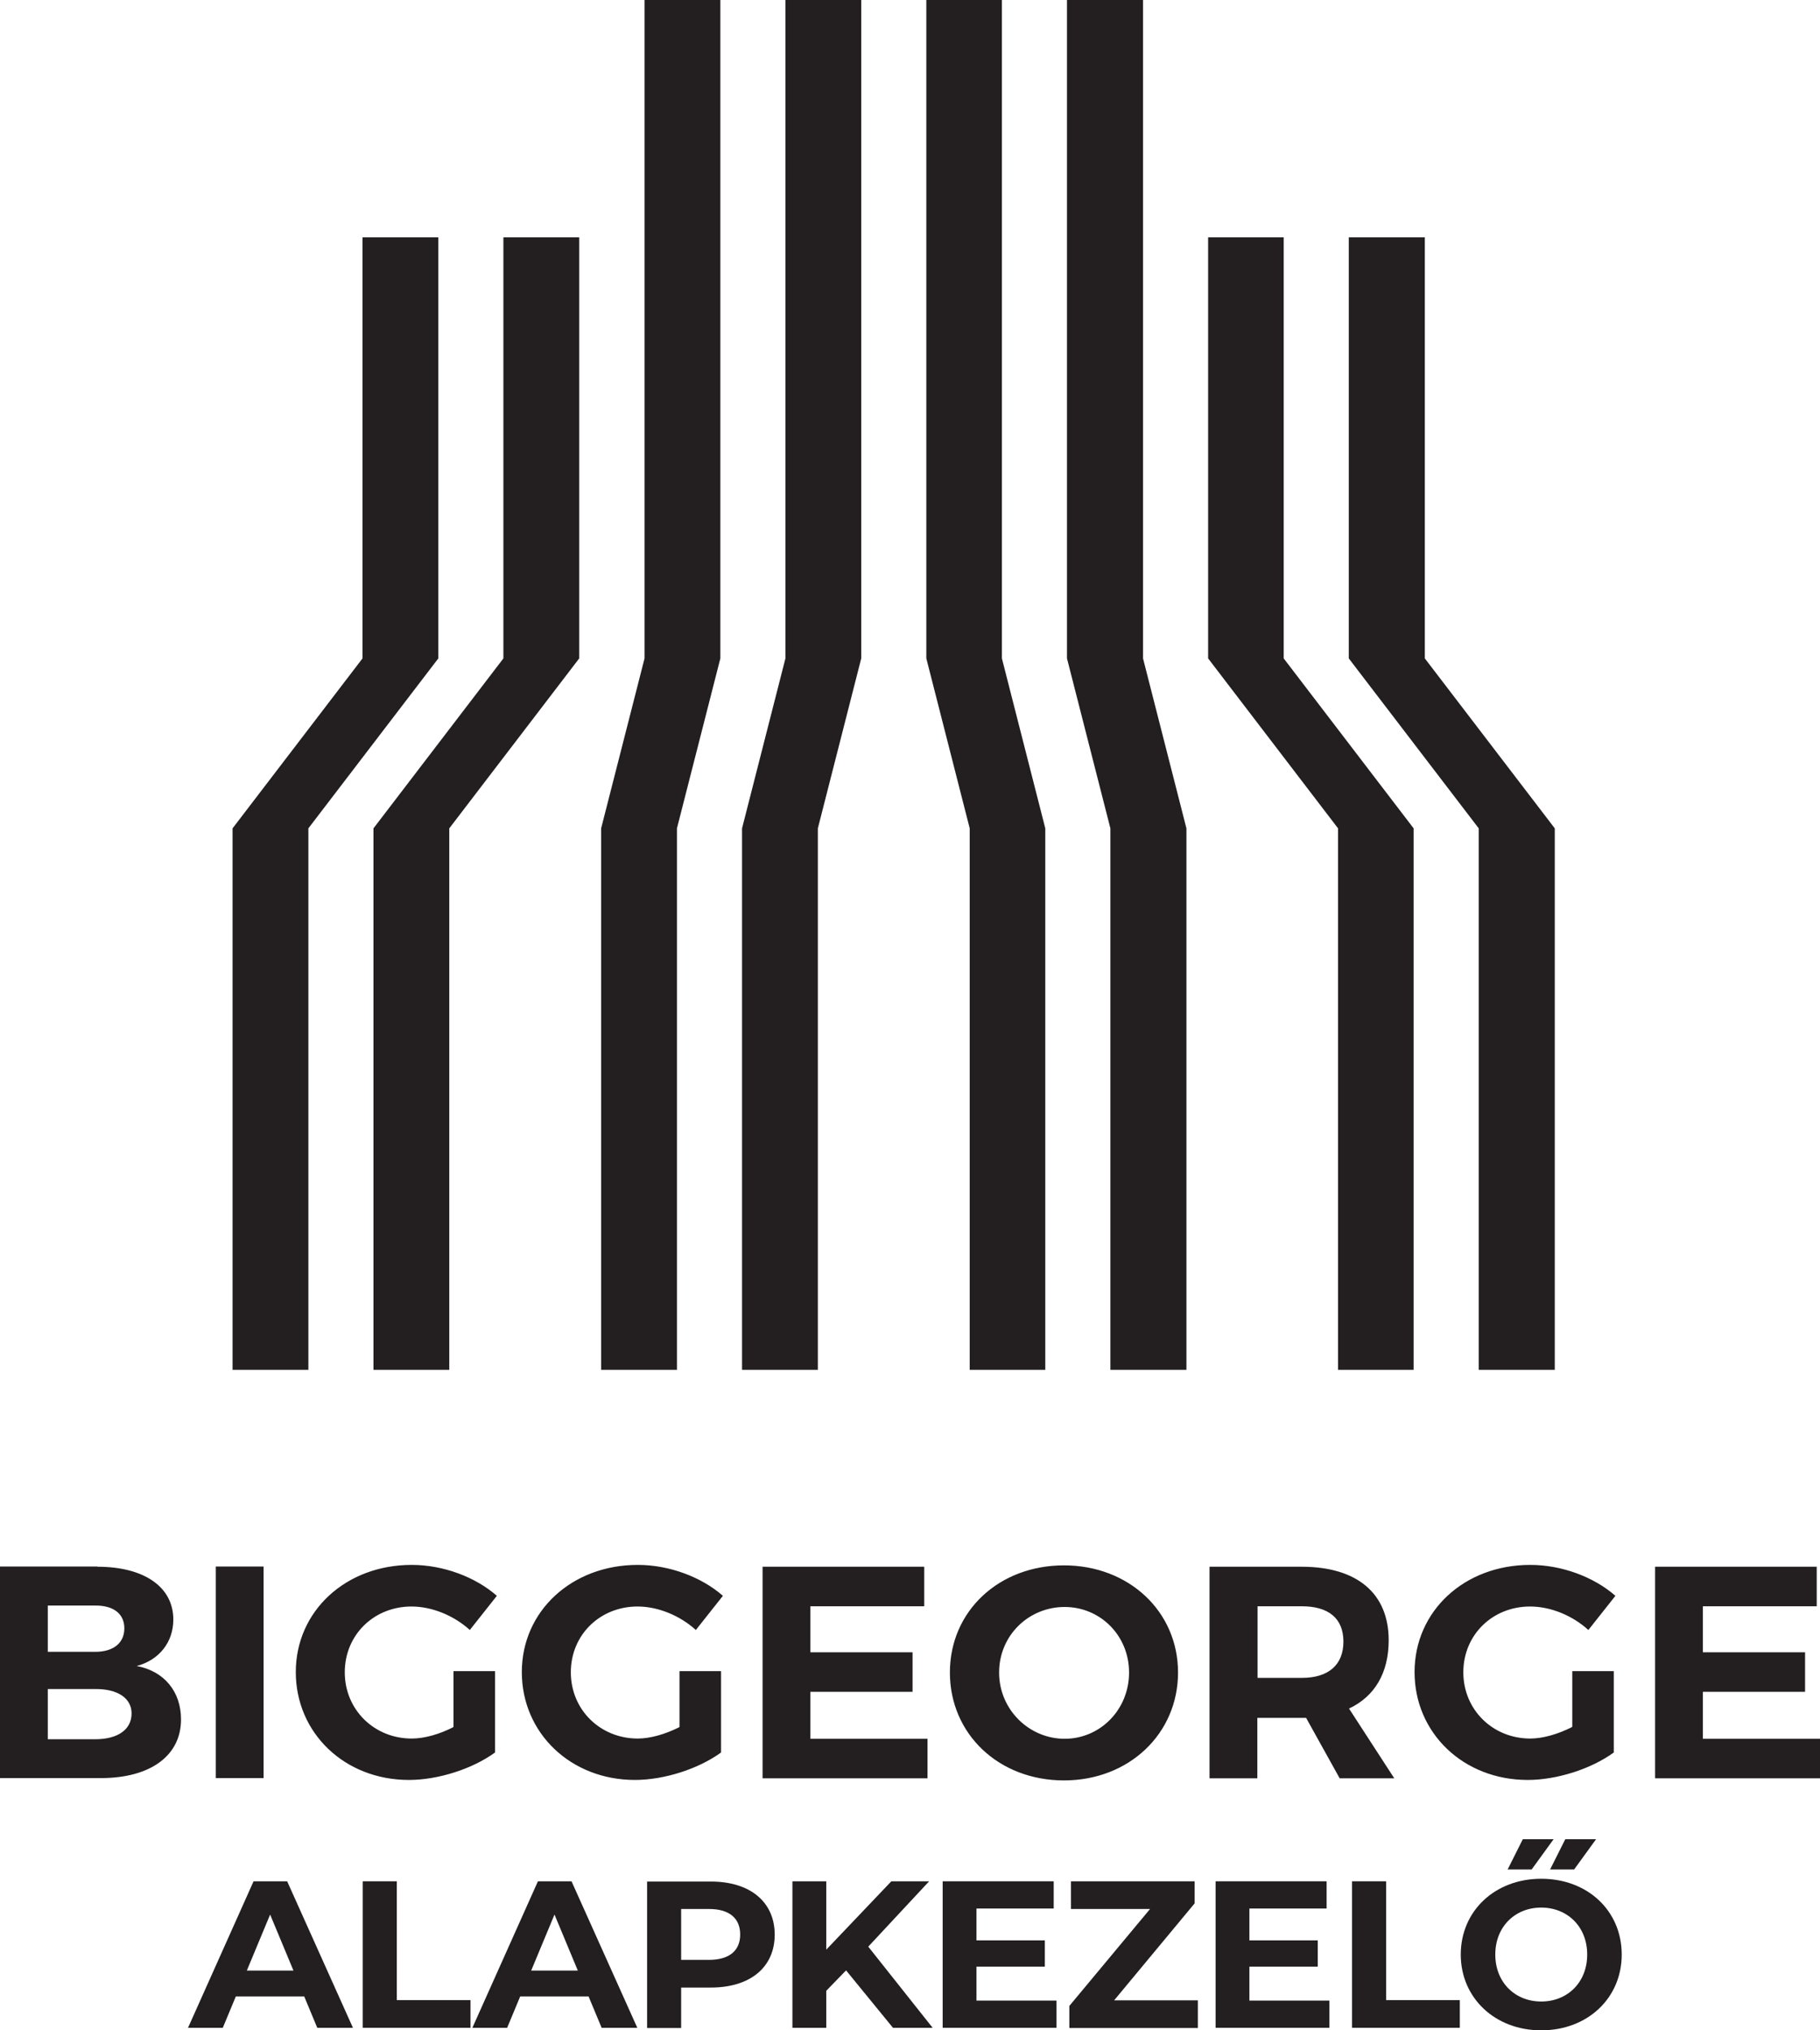 <svg width="78" height="87" viewBox="0 0 78 87" fill="none" xmlns="http://www.w3.org/2000/svg">
<g clip-path="url(#clip0_798_5820)">
<path d="M42.939 0V28.213L44.798 35.495V58.697H41.559V35.495L39.7 28.213V0H42.939ZM45.728 0V28.213L47.588 35.495V58.697H50.847V35.495L48.987 28.213V0H45.728ZM55.016 10.171V28.213L60.584 35.495V58.697H57.345V35.495L51.777 28.213V10.171H55.016ZM57.805 10.171V28.213L63.374 35.495V58.697H66.633V35.495L61.064 28.213V10.171H57.805ZM36.91 0V28.213L35.051 35.495V58.697H31.802V35.495L33.661 28.213V0H36.91ZM27.623 0V28.213L25.763 35.495V58.697H29.012V35.495L30.872 28.213V0H27.623ZM24.823 10.171V28.213L19.255 35.495V58.697H16.006V35.495L21.574 28.213V10.171H24.823ZM15.536 10.171V28.213L9.967 35.495V58.697H13.216V35.495L18.785 28.213V10.171H15.536Z" fill="#231F20"/>
<path d="M70.932 67.135V76.201H78V74.507H72.981V72.495H77.36V70.802H72.981V68.829H77.86V67.135H70.932ZM67.363 74.009C66.773 74.308 66.123 74.497 65.583 74.497C63.974 74.497 62.714 73.262 62.714 71.658C62.714 70.054 63.964 68.839 65.573 68.839C66.463 68.839 67.393 69.227 68.073 69.845L69.232 68.381C68.312 67.574 66.933 67.056 65.583 67.056C62.754 67.056 60.624 69.038 60.624 71.648C60.624 74.258 62.714 76.271 65.473 76.271C66.733 76.271 68.203 75.793 69.162 75.095V71.608H67.383V73.989L67.363 74.009ZM53.896 68.829H55.796C56.925 68.829 57.575 69.337 57.575 70.343C57.575 71.349 56.925 71.897 55.796 71.897H53.896V68.829ZM59.755 76.201L57.815 73.212C58.915 72.694 59.515 71.688 59.515 70.283C59.515 68.281 58.165 67.135 55.786 67.135H51.837V76.201H53.886V73.611H55.976L57.415 76.201H59.745H59.755ZM45.628 68.859C47.148 68.859 48.388 70.074 48.388 71.668C48.388 73.262 47.148 74.507 45.628 74.507C44.109 74.507 42.819 73.262 42.819 71.668C42.819 70.074 44.089 68.859 45.628 68.859ZM45.598 67.076C42.819 67.076 40.71 69.028 40.71 71.668C40.71 74.308 42.809 76.291 45.598 76.291C48.388 76.291 50.487 74.288 50.487 71.668C50.487 69.048 48.378 67.076 45.598 67.076ZM32.682 67.135V76.201H39.75V74.507H34.731V72.495H39.11V70.802H34.731V68.829H39.61V67.135H32.682ZM29.113 74.009C28.523 74.308 27.873 74.497 27.333 74.497C25.723 74.497 24.464 73.262 24.464 71.658C24.464 70.054 25.713 68.839 27.323 68.839C28.203 68.839 29.142 69.227 29.822 69.845L30.982 68.381C30.062 67.574 28.683 67.056 27.333 67.056C24.504 67.056 22.364 69.038 22.364 71.648C22.364 74.258 24.454 76.271 27.213 76.271C28.473 76.271 29.942 75.793 30.902 75.095V71.608H29.122V73.989L29.113 74.009ZM19.425 74.009C18.845 74.308 18.195 74.497 17.645 74.497C16.036 74.497 14.776 73.262 14.776 71.658C14.776 70.054 16.026 68.839 17.636 68.839C18.515 68.839 19.455 69.227 20.135 69.845L21.294 68.381C20.375 67.574 18.995 67.056 17.645 67.056C14.816 67.056 12.677 69.038 12.677 71.648C12.677 74.258 14.766 76.271 17.526 76.271C18.785 76.271 20.255 75.793 21.215 75.095V71.608H19.435V73.989L19.425 74.009ZM9.248 76.191H11.297V67.125H9.248V76.191ZM4.079 74.527H2.049V72.376H4.079C5.039 72.365 5.639 72.764 5.639 73.421C5.639 74.119 5.039 74.527 4.079 74.527ZM4.079 70.781H2.049V68.799H4.079C4.859 68.789 5.329 69.148 5.329 69.775C5.329 70.403 4.859 70.781 4.079 70.781ZM4.179 67.125H0V76.191H4.329C6.438 76.191 7.758 75.235 7.758 73.68C7.758 72.485 7.038 71.608 5.859 71.389C6.828 71.13 7.428 70.363 7.428 69.397C7.428 68.002 6.178 67.135 4.179 67.135" fill="#231F20"/>
<path d="M13.037 85.546H10.108L9.548 86.891H8.058L10.867 80.614H12.307L15.126 86.891H13.597L13.037 85.546ZM12.577 84.44L11.577 82.039L10.578 84.44H12.577Z" fill="#231F20"/>
<path d="M15.546 80.614H17.006V85.705H20.165V86.891H15.546V80.614Z" fill="#231F20"/>
<path d="M25.224 85.546H22.295L21.735 86.891H20.245L23.054 80.614H24.494L27.313 86.891H25.784L25.224 85.546ZM24.764 84.44L23.764 82.039L22.765 84.44H24.764Z" fill="#231F20"/>
<path d="M33.202 82.895C33.202 84.3 32.152 85.167 30.462 85.167H29.192V86.9H27.733V80.624H30.462C32.142 80.624 33.202 81.491 33.202 82.905V82.895ZM31.722 82.895C31.722 82.208 31.272 81.8 30.382 81.8H29.192V83.981H30.382C31.272 83.981 31.722 83.573 31.722 82.895Z" fill="#231F20"/>
<path d="M36.261 84.43L35.411 85.306V86.891H33.961V80.614H35.411V83.543L38.2 80.614H39.82L37.211 83.414L39.97 86.891H38.27L36.251 84.42L36.261 84.43Z" fill="#231F20"/>
<path d="M45.279 85.725V86.891H40.4V80.614H45.159V81.78H41.849V83.145H44.779V84.27H41.849V85.725H45.279Z" fill="#231F20"/>
<path d="M51.337 85.715V86.9H45.829V85.954L49.288 81.8H45.899V80.614H51.197V81.561L47.748 85.715H51.327H51.337Z" fill="#231F20"/>
<path d="M56.975 85.725V86.891H52.097V80.614H56.855V81.78H53.546V83.145H56.476V84.27H53.546V85.725H56.975Z" fill="#231F20"/>
<path d="M57.945 80.614H59.405V85.705H62.564V86.891H57.945V80.614Z" fill="#231F20"/>
<path d="M62.604 83.752C62.604 81.889 64.064 80.505 66.053 80.505C68.043 80.505 69.502 81.879 69.502 83.752C69.502 85.625 68.033 87 66.053 87C64.074 87 62.604 85.615 62.604 83.752ZM68.023 83.752C68.023 82.557 67.173 81.74 66.053 81.74C64.933 81.74 64.084 82.557 64.084 83.752C64.084 84.948 64.933 85.765 66.053 85.765C67.173 85.765 68.023 84.948 68.023 83.752ZM65.273 78.811H66.583L65.643 80.106H64.614L65.263 78.811H65.273ZM67.093 78.811H68.403L67.463 80.106H66.433L67.083 78.811H67.093Z" fill="#231F20"/>
</g>
<defs>
<clipPath id="clip0_798_5820">
<rect width="78" height="87" fill="white"/>
</clipPath>
</defs>
</svg>
